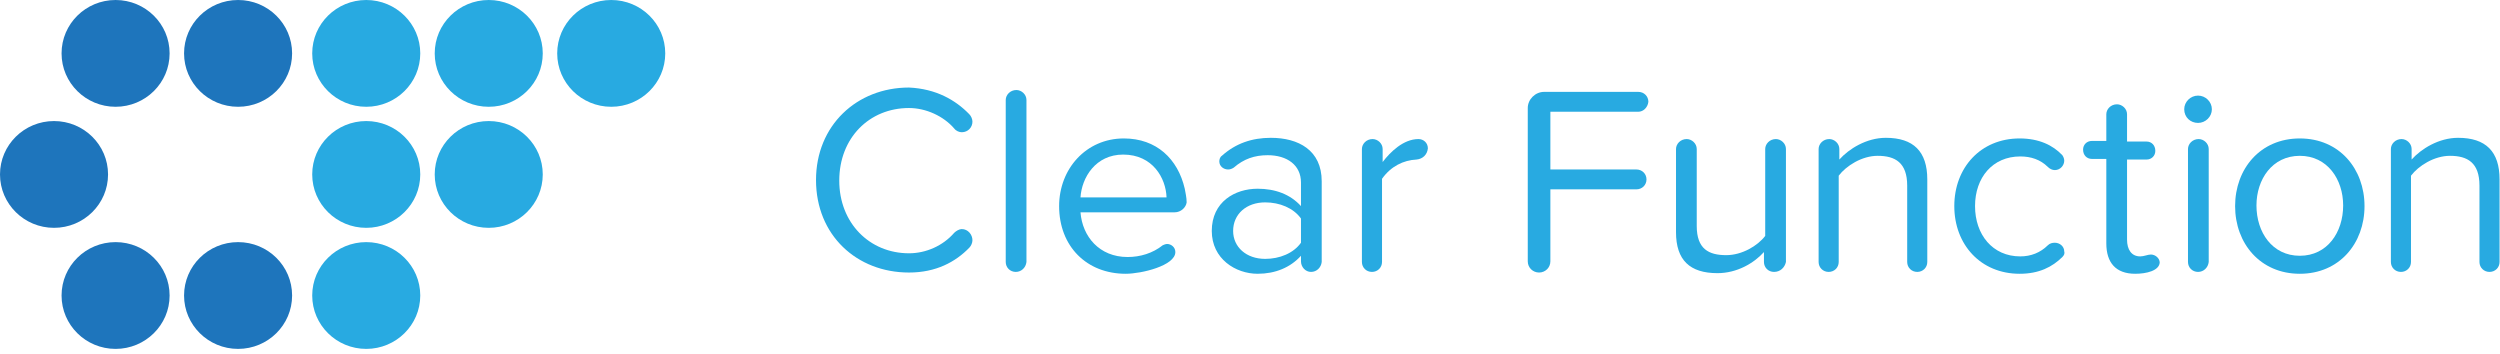 <svg width="332" height="47" viewBox="0 0 332 47" fill="none" xmlns="http://www.w3.org/2000/svg">
<path d="M15.349 14.18C19.311 14.18 22.524 11.006 22.524 7.09C22.524 3.175 19.311 0 15.349 0C11.387 0 8.175 3.175 8.175 7.09C8.175 11.006 11.387 14.18 15.349 14.18Z" fill="#1E75BC"/>
<path d="M7.174 30.256C11.137 30.256 14.349 27.082 14.349 23.166C14.349 19.251 11.137 16.076 7.174 16.076C3.212 16.076 0 19.251 0 23.166C0 27.082 3.212 30.256 7.174 30.256Z" fill="#1E75BC"/>
<path d="M15.349 46.333C19.311 46.333 22.524 43.158 22.524 39.243C22.524 35.327 19.311 32.153 15.349 32.153C11.387 32.153 8.175 35.327 8.175 39.243C8.175 43.158 11.387 46.333 15.349 46.333Z" fill="#1E75BC"/>
<path d="M31.618 46.333C35.58 46.333 38.792 43.158 38.792 39.243C38.792 35.327 35.58 32.153 31.618 32.153C27.655 32.153 24.443 35.327 24.443 39.243C24.443 43.158 27.655 46.333 31.618 46.333Z" fill="#1E75BC"/>
<path d="M31.618 14.18C35.58 14.18 38.792 11.006 38.792 7.09C38.792 3.175 35.58 0 31.618 0C27.655 0 24.443 3.175 24.443 7.09C24.443 11.006 27.655 14.18 31.618 14.18Z" fill="#1E75BC"/>
<path d="M48.636 14.18C52.599 14.18 55.811 11.006 55.811 7.09C55.811 3.174 52.599 0 48.636 0C44.674 0 41.462 3.174 41.462 7.09C41.462 11.006 44.674 14.18 48.636 14.18Z" fill="#28AAE1"/>
<path d="M48.636 30.256C52.599 30.256 55.811 27.082 55.811 23.166C55.811 19.251 52.599 16.076 48.636 16.076C44.674 16.076 41.462 19.251 41.462 23.166C41.462 27.082 44.674 30.256 48.636 30.256Z" fill="#28AAE1"/>
<path d="M64.904 14.18C68.866 14.18 72.078 11.006 72.078 7.09C72.078 3.175 68.866 0 64.904 0C60.941 0 57.73 3.175 57.73 7.09C57.73 11.006 60.941 14.18 64.904 14.18Z" fill="#28AAE1"/>
<path d="M81.171 14.18C85.133 14.18 88.345 11.006 88.345 7.09C88.345 3.175 85.133 0 81.171 0C77.208 0 73.996 3.175 73.996 7.09C73.996 11.006 77.208 14.18 81.171 14.18Z" fill="#28AAE1"/>
<path d="M64.904 30.256C68.866 30.256 72.078 27.082 72.078 23.166C72.078 19.251 68.866 16.076 64.904 16.076C60.941 16.076 57.73 19.251 57.73 23.166C57.73 27.082 60.941 30.256 64.904 30.256Z" fill="#28AAE1"/>
<path d="M48.636 46.333C52.599 46.333 55.811 43.158 55.811 39.243C55.811 35.327 52.599 32.153 48.636 32.153C44.674 32.153 41.462 35.327 41.462 39.243C41.462 43.158 44.674 46.333 48.636 46.333Z" fill="#28AAE1"/>
<path d="M128.723 15.17C128.973 15.417 129.14 15.829 129.14 16.159C129.14 16.901 128.556 17.56 127.722 17.56C127.388 17.56 126.971 17.396 126.721 17.066C125.302 15.417 122.967 14.345 120.714 14.345C115.458 14.345 111.454 18.302 111.454 23.991C111.454 29.597 115.458 33.637 120.714 33.637C122.967 33.637 125.219 32.647 126.721 30.916C126.971 30.669 127.388 30.421 127.722 30.421C128.556 30.421 129.14 31.163 129.14 31.905C129.14 32.235 128.973 32.647 128.723 32.895C126.887 34.791 124.301 36.192 120.714 36.192C113.79 36.192 108.367 31.246 108.367 23.908C108.367 16.654 113.79 11.625 120.714 11.625C124.301 11.79 126.887 13.273 128.723 15.17Z" fill="#28AAE1"/>
<path d="M134.895 36.11C134.145 36.11 133.561 35.533 133.561 34.791V13.274C133.561 12.614 134.145 11.954 134.979 11.954C135.646 11.954 136.314 12.531 136.314 13.274V34.791C136.23 35.533 135.646 36.11 134.895 36.11Z" fill="#28AAE1"/>
<path d="M156.002 28.195H143.489C143.739 31.41 145.991 34.131 149.746 34.131C151.413 34.131 153.082 33.636 154.417 32.565C154.584 32.482 154.834 32.4 155.001 32.4C155.502 32.4 156.086 32.812 156.086 33.472C156.086 35.285 151.58 36.357 149.495 36.357C144.323 36.357 140.652 32.73 140.652 27.371C140.652 22.424 144.24 18.385 149.245 18.385C153.583 18.385 156.42 21.105 157.336 25.062C157.42 25.557 157.587 26.217 157.587 26.876C157.503 27.536 156.837 28.195 156.002 28.195ZM149.161 20.528C145.49 20.528 143.656 23.578 143.489 26.217H154.918C154.834 23.661 153.082 20.528 149.161 20.528Z" fill="#28AAE1"/>
<path d="M174.105 36.11C173.354 36.11 172.77 35.45 172.77 34.708V33.966C171.352 35.533 169.349 36.357 167.014 36.357C164.094 36.357 160.924 34.379 160.924 30.669C160.924 26.794 164.01 25.063 167.014 25.063C169.349 25.063 171.352 25.805 172.77 27.371V24.238C172.77 21.93 170.935 20.611 168.349 20.611C166.597 20.611 165.178 21.105 163.843 22.26C163.593 22.424 163.343 22.507 163.093 22.507C162.509 22.507 161.925 22.095 161.925 21.435C161.925 21.188 162.009 20.858 162.259 20.693C164.094 19.044 166.263 18.302 168.765 18.302C172.437 18.302 175.523 19.951 175.523 24.073V34.791C175.439 35.533 174.855 36.11 174.105 36.11ZM172.77 29.02C171.769 27.618 169.933 26.876 168.015 26.876C165.512 26.876 163.76 28.443 163.76 30.669C163.76 32.812 165.512 34.379 168.015 34.379C169.933 34.379 171.769 33.637 172.77 32.235V29.02Z" fill="#28AAE1"/>
<path d="M188.12 21.188C186.367 21.27 184.7 22.095 183.532 23.744V34.791C183.532 35.533 182.947 36.11 182.197 36.11C181.446 36.11 180.862 35.533 180.862 34.791V19.786C180.862 19.127 181.446 18.467 182.28 18.467C182.948 18.467 183.615 19.044 183.615 19.786V21.518C184.616 20.199 186.367 18.467 188.37 18.467C189.037 18.467 189.622 18.962 189.622 19.704C189.538 20.529 188.954 21.105 188.12 21.188Z" fill="#28AAE1"/>
<path d="M217.569 14.84H205.89V22.507H217.319C218.07 22.507 218.654 23.084 218.654 23.826C218.654 24.568 218.07 25.145 217.319 25.145H205.89V34.708C205.89 35.532 205.222 36.192 204.388 36.192C203.554 36.192 202.887 35.532 202.887 34.708V14.345C202.887 13.191 203.888 12.201 205.055 12.201H217.569C218.32 12.201 218.904 12.779 218.904 13.521C218.821 14.263 218.236 14.84 217.569 14.84Z" fill="#28AAE1"/>
<path d="M235.588 36.11C234.837 36.11 234.253 35.533 234.253 34.791V33.472C232.918 34.956 230.666 36.275 228.08 36.275C224.409 36.275 222.574 34.544 222.574 30.834V19.786C222.574 19.127 223.158 18.467 223.992 18.467C224.66 18.467 225.327 19.044 225.327 19.786V30.009C225.327 33.06 226.912 33.884 229.248 33.884C231.334 33.884 233.419 32.647 234.42 31.328V19.786C234.42 19.127 235.004 18.467 235.838 18.467C236.506 18.467 237.173 19.044 237.173 19.786V34.791C237.007 35.533 236.423 36.11 235.588 36.11Z" fill="#28AAE1"/>
<path d="M254.609 36.11C253.859 36.11 253.275 35.533 253.275 34.791V24.651C253.275 21.6 251.69 20.693 249.353 20.693C247.268 20.693 245.183 22.012 244.181 23.331V34.791C244.181 35.533 243.597 36.11 242.846 36.11C242.096 36.11 241.512 35.533 241.512 34.791V19.786C241.512 19.127 242.096 18.467 242.93 18.467C243.597 18.467 244.265 19.044 244.265 19.786V21.188C245.516 19.786 247.853 18.302 250.438 18.302C254.109 18.302 255.944 20.116 255.944 23.826V34.791C255.944 35.533 255.36 36.11 254.609 36.11Z" fill="#28AAE1"/>
<path d="M273.881 34.131C272.545 35.45 270.793 36.357 268.208 36.357C263.036 36.357 259.531 32.482 259.531 27.371C259.531 22.259 263.036 18.385 268.208 18.385C270.793 18.385 272.629 19.292 273.881 20.611C274.047 20.858 274.131 21.105 274.131 21.352C274.131 21.93 273.63 22.589 272.879 22.589C272.546 22.589 272.212 22.424 271.961 22.177C270.96 21.188 269.709 20.776 268.291 20.776C264.62 20.776 262.285 23.578 262.285 27.371C262.285 31.163 264.62 34.049 268.291 34.049C269.709 34.049 270.96 33.554 271.961 32.565C272.212 32.317 272.546 32.235 272.879 32.235C273.547 32.235 274.131 32.73 274.131 33.389C274.214 33.636 274.131 33.884 273.881 34.131Z" fill="#28AAE1"/>
<path d="M283.557 36.357C280.97 36.357 279.719 34.873 279.719 32.318V21.105H277.801C277.133 21.105 276.633 20.611 276.633 19.869C276.633 19.209 277.133 18.715 277.801 18.715H279.719V15.17C279.719 14.51 280.303 13.851 281.137 13.851C281.805 13.851 282.472 14.428 282.472 15.17V18.797H285.058C285.725 18.797 286.226 19.292 286.226 20.034C286.226 20.693 285.725 21.188 285.058 21.188H282.472V31.823C282.472 33.142 283.056 34.049 284.224 34.049C284.724 34.049 285.225 33.801 285.642 33.801C286.226 33.801 286.81 34.296 286.81 34.873C286.727 35.945 285.058 36.357 283.557 36.357Z" fill="#28AAE1"/>
<path d="M293.736 14.51C293.736 15.499 292.901 16.324 291.9 16.324C290.899 16.324 290.064 15.582 290.064 14.51C290.064 13.521 290.899 12.696 291.9 12.696C292.901 12.696 293.736 13.521 293.736 14.51ZM291.9 36.11C291.149 36.11 290.565 35.533 290.565 34.791V19.786C290.565 19.127 291.149 18.467 291.983 18.467C292.651 18.467 293.318 19.044 293.318 19.786V34.791C293.235 35.533 292.651 36.11 291.9 36.11Z" fill="#28AAE1"/>
<path d="M305.415 36.357C300.159 36.357 296.822 32.317 296.822 27.371C296.822 22.424 300.159 18.385 305.415 18.385C310.67 18.385 314.007 22.424 314.007 27.371C314.007 32.317 310.67 36.357 305.415 36.357ZM305.415 20.693C301.743 20.693 299.658 23.826 299.658 27.288C299.658 30.833 301.743 33.966 305.415 33.966C309.085 33.966 311.171 30.833 311.171 27.288C311.171 23.826 309.085 20.693 305.415 20.693Z" fill="#28AAE1"/>
<path d="M330.607 36.11C329.857 36.11 329.273 35.533 329.273 34.791V24.651C329.273 21.6 327.688 20.693 325.352 20.693C323.267 20.693 321.181 22.012 320.179 23.331V34.791C320.179 35.533 319.595 36.11 318.845 36.11C318.095 36.11 317.51 35.533 317.51 34.791V19.786C317.51 19.127 318.094 18.467 318.929 18.467C319.595 18.467 320.263 19.044 320.263 19.786V21.188C321.514 19.786 323.851 18.302 326.436 18.302C330.108 18.302 331.942 20.116 331.942 23.826V34.791C331.942 35.533 331.358 36.11 330.607 36.11Z" fill="#28AAE1"/>
</svg>
